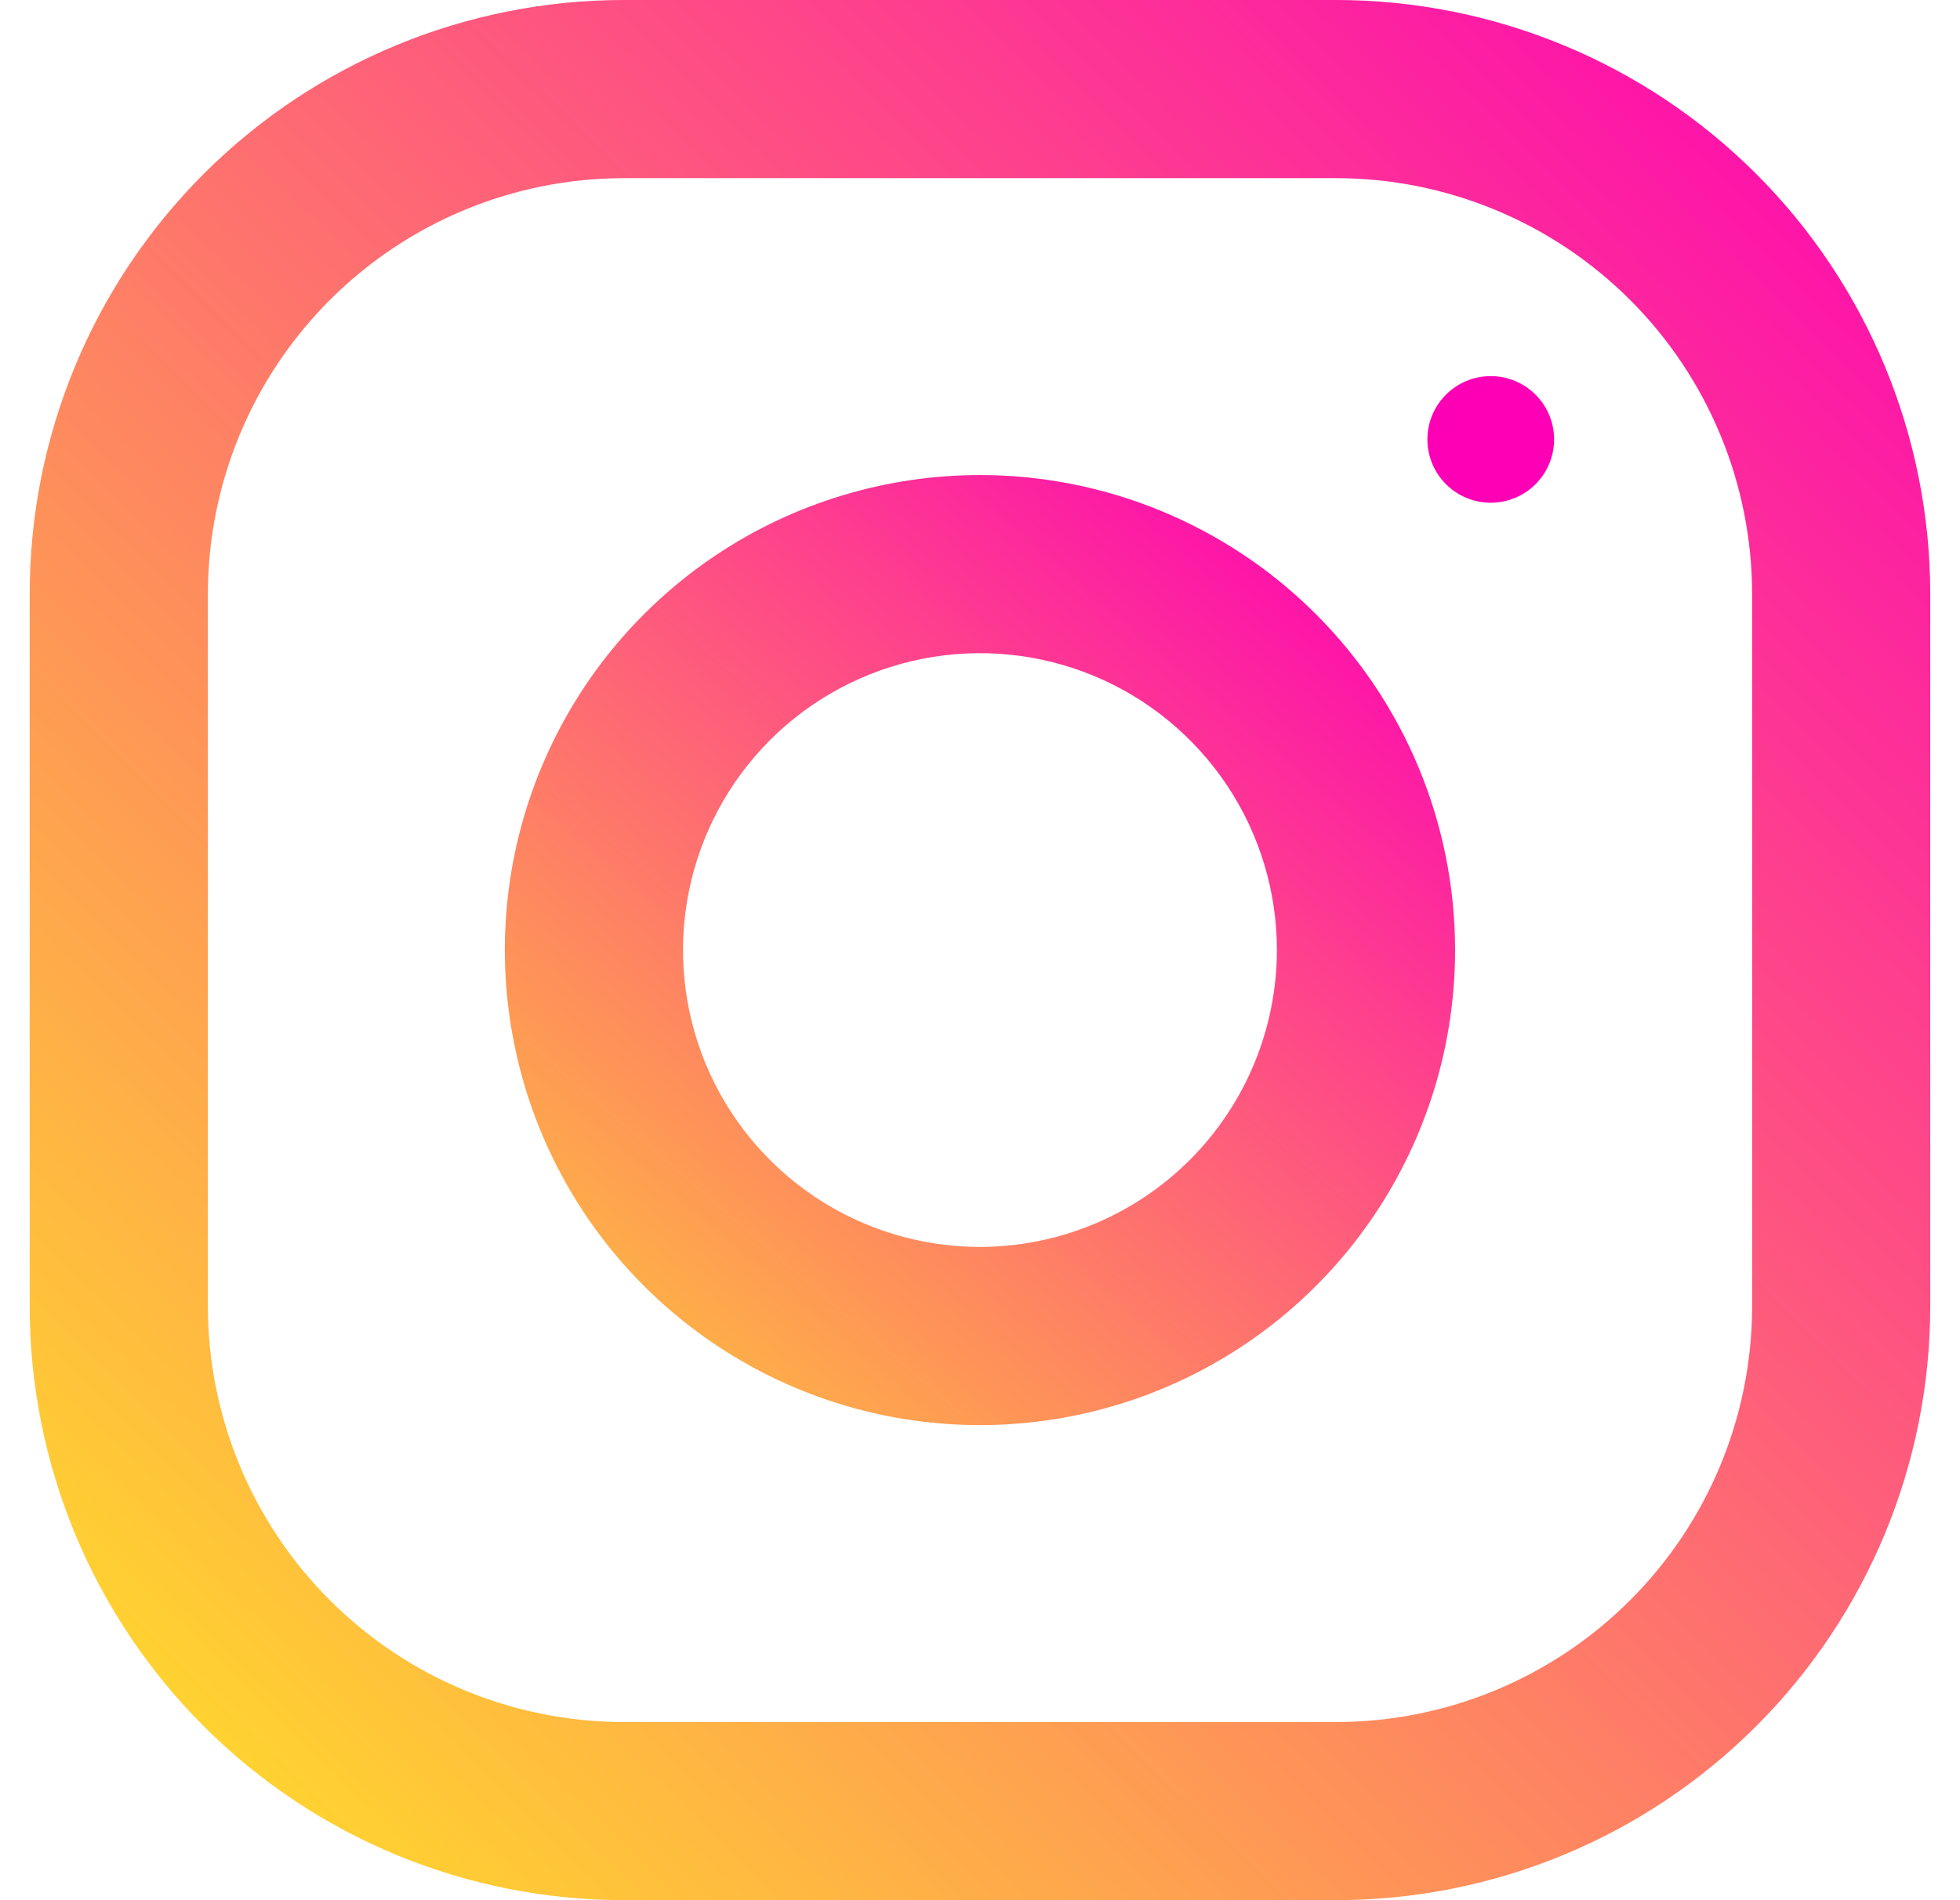 <svg viewBox="0 0 33 32" fill="none" xmlns="http://www.w3.org/2000/svg">
<g clip-path="url(#clip0_628_71107)">
<path d="M22.5 0H10.499C7.848 0 5.304 1.054 3.429 2.929C1.554 4.804 0.5 7.348 0.5 10L0.5 21.999C0.5 24.651 1.554 27.194 3.429 29.069C5.304 30.945 7.848 31.998 10.499 31.999H22.499C25.151 31.998 27.694 30.945 29.569 29.069C31.445 27.194 32.498 24.651 32.499 21.999V10C32.498 7.348 31.445 4.805 29.57 2.93C27.695 1.055 25.152 0.001 22.5 0ZM29.5 22C29.498 23.856 28.76 25.635 27.447 26.947C26.135 28.26 24.356 28.998 22.5 29H10.499C8.644 28.998 6.865 28.26 5.553 26.947C4.24 25.635 3.502 23.856 3.5 22V10C3.502 8.144 4.24 6.365 5.553 5.053C6.865 3.74 8.644 3.002 10.499 3H22.499C24.355 3.002 26.134 3.74 27.447 5.052C28.759 6.364 29.498 8.144 29.5 10V22Z" fill="url(#paint0_linear_628_71107)"/>
<path d="M16.5 8C14.918 8 13.371 8.469 12.055 9.348C10.74 10.227 9.714 11.477 9.109 12.938C8.503 14.4 8.345 16.009 8.654 17.56C8.962 19.112 9.724 20.538 10.843 21.656C11.962 22.775 13.387 23.537 14.939 23.846C16.491 24.154 18.099 23.996 19.561 23.39C21.023 22.785 22.272 21.759 23.151 20.444C24.03 19.128 24.499 17.582 24.499 16C24.499 13.878 23.657 11.843 22.156 10.343C20.656 8.843 18.621 8 16.5 8ZM16.5 20.999C15.511 20.999 14.544 20.706 13.722 20.157C12.9 19.607 12.259 18.827 11.88 17.913C11.502 16.999 11.403 15.994 11.596 15.024C11.789 14.054 12.265 13.164 12.964 12.464C13.664 11.765 14.554 11.289 15.524 11.096C16.494 10.903 17.499 11.002 18.413 11.38C19.327 11.759 20.107 12.4 20.657 13.222C21.206 14.044 21.499 15.011 21.499 16C21.497 17.325 20.97 18.596 20.033 19.533C19.096 20.47 17.825 20.997 16.5 20.999Z" fill="url(#paint1_linear_628_71107)"/>
<path d="M25.099 8.466C25.688 8.466 26.166 7.989 26.166 7.4C26.166 6.811 25.688 6.334 25.099 6.334C24.511 6.334 24.033 6.811 24.033 7.4C24.033 7.989 24.511 8.466 25.099 8.466Z" fill="#FD00B6"/>
</g>
<defs>
<linearGradient id="paint0_linear_628_71107" x1="32.5" y1="5.76221e-07" x2="0.5" y2="32.667" gradientUnits="userSpaceOnUse">
<stop stop-color="#FD00B6"/>
<stop offset="1" stop-color="#FFE922"/>
</linearGradient>
<linearGradient id="paint1_linear_628_71107" x1="22.834" y1="8" x2="6.834" y2="26.667" gradientUnits="userSpaceOnUse">
<stop stop-color="#FD00B6"/>
<stop offset="1" stop-color="#FFE922"/>
</linearGradient>
<clipPath id="clip0_628_71107">
<rect width="32" height="32" fill="white" transform="translate(0.5)"/>
</clipPath>
</defs>
</svg>
